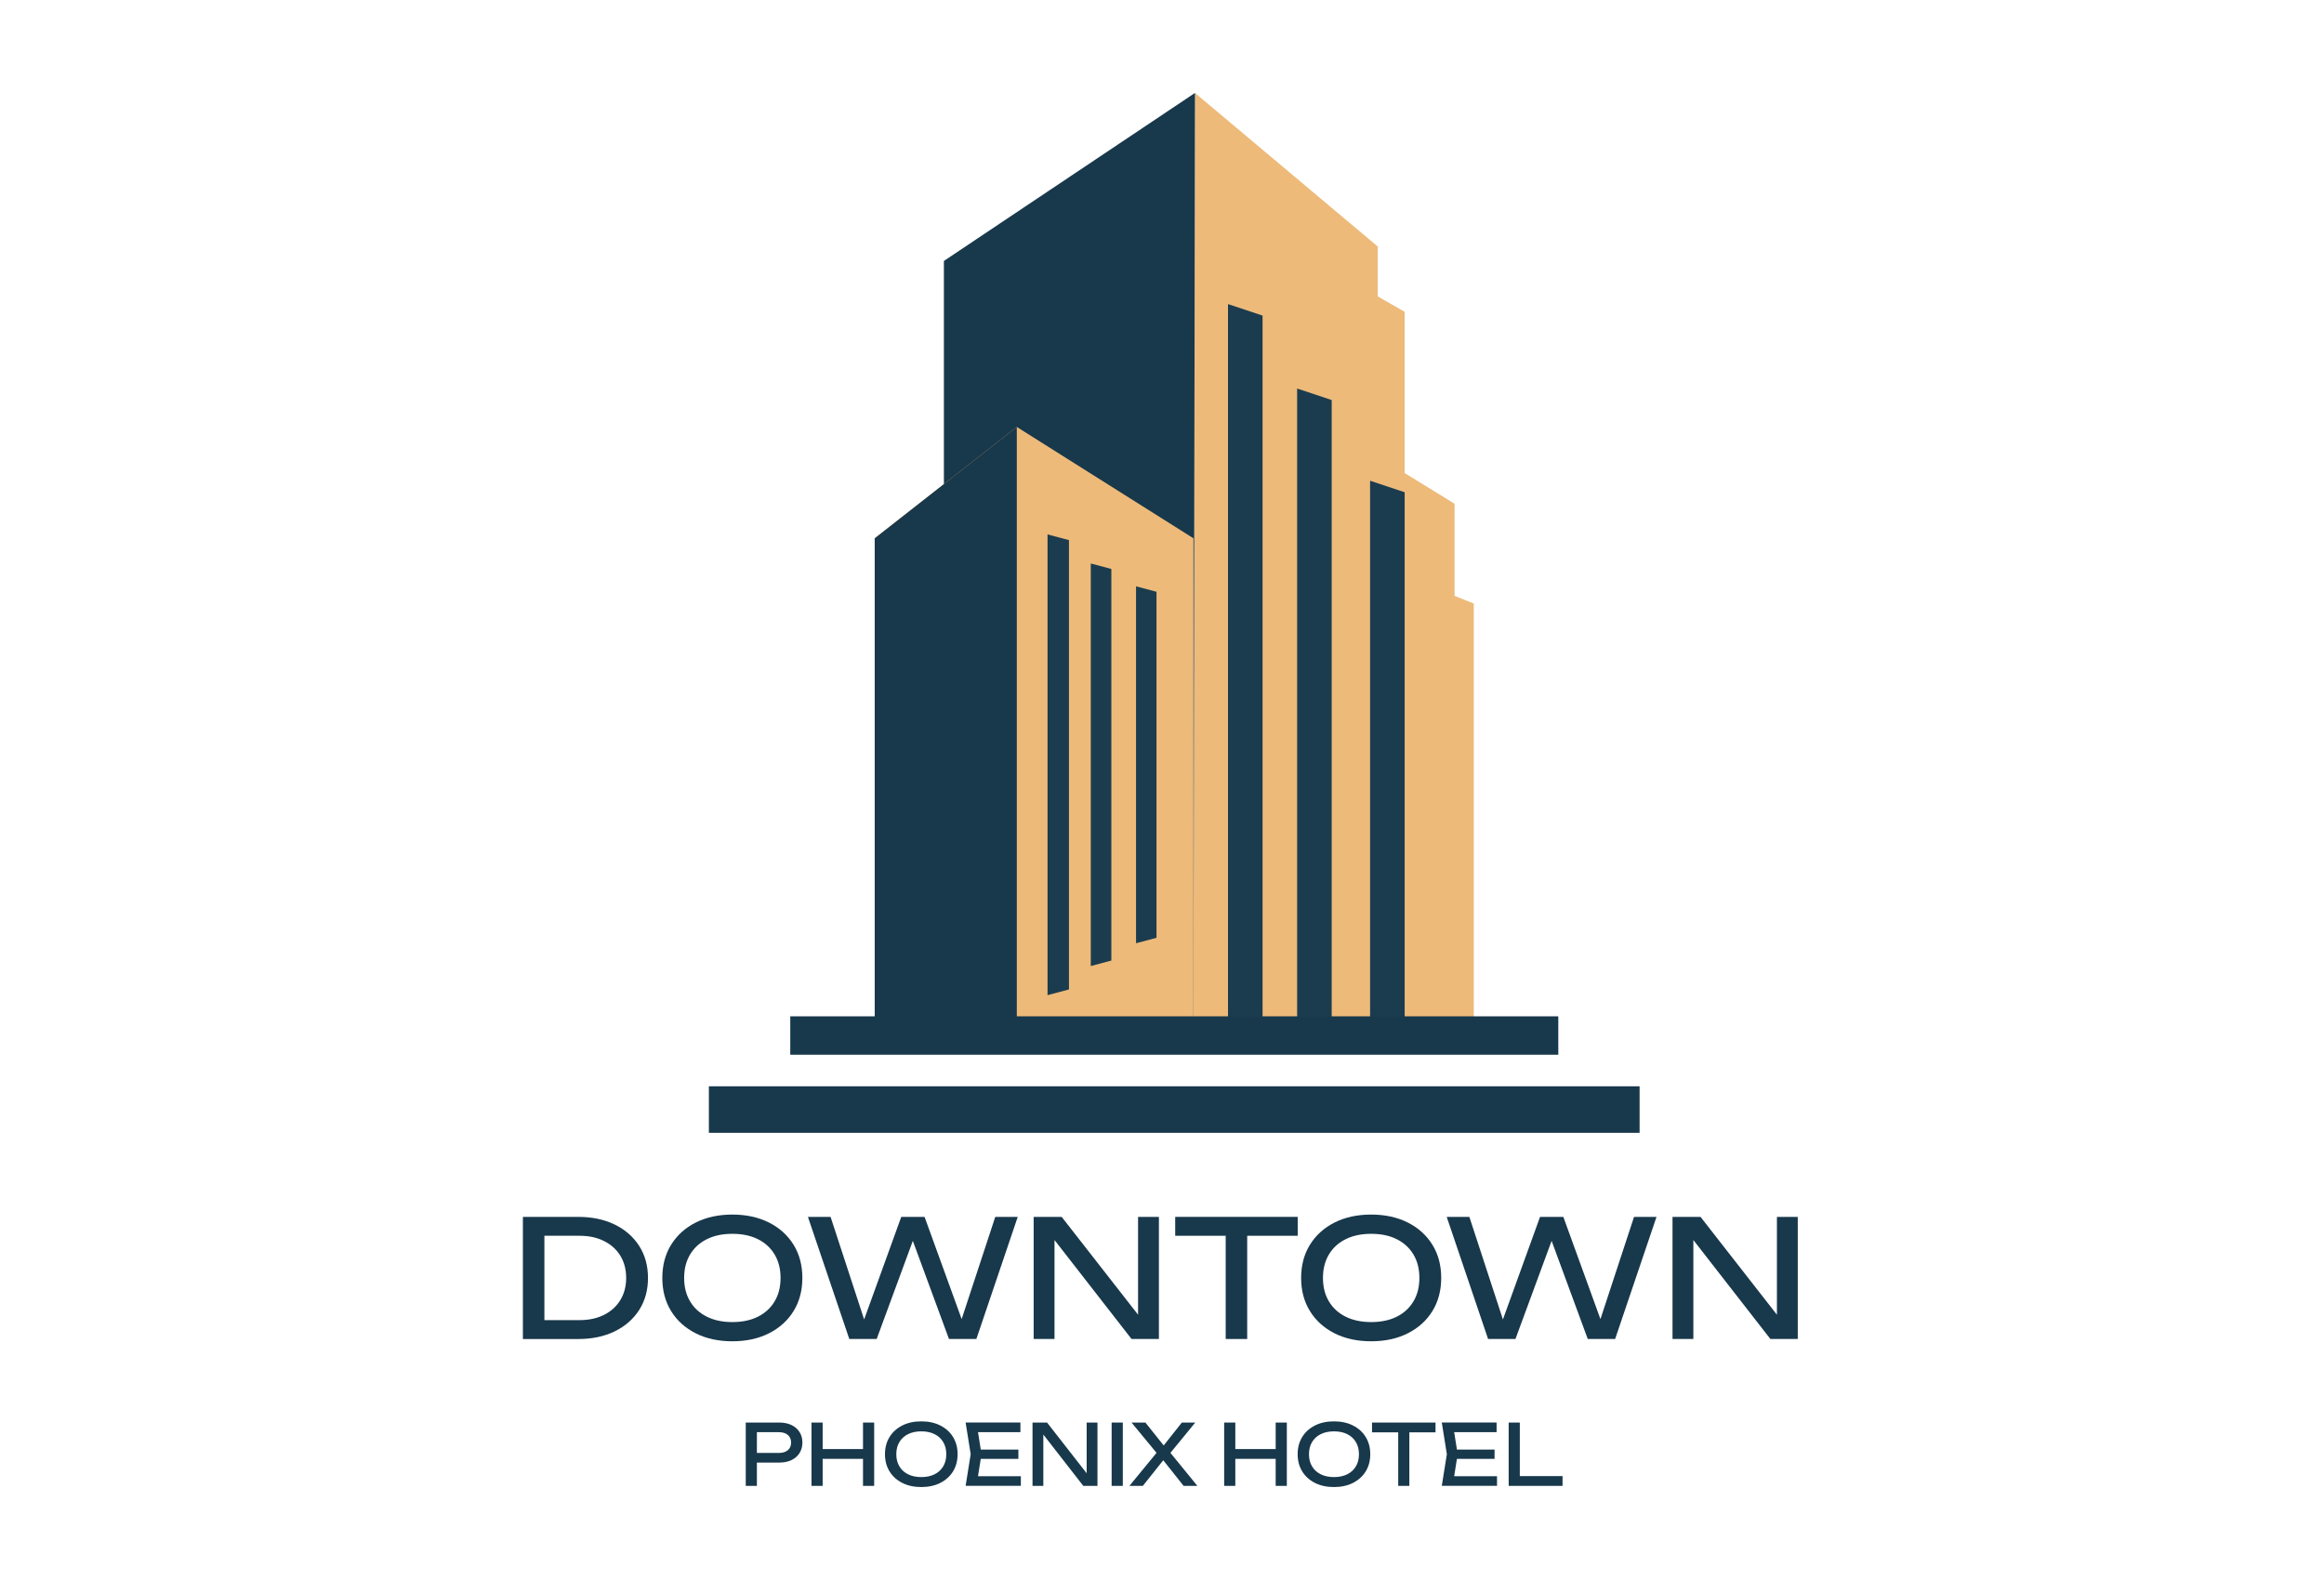 <svg width="200" height="136" viewBox="0 0 200 136" fill="none" xmlns="http://www.w3.org/2000/svg">
<rect width="200" height="136" fill="white"/>
<path d="M49.752 104.744C50.947 104.744 51.997 104.964 52.899 105.403C53.801 105.843 54.505 106.457 55.008 107.247C55.514 108.038 55.765 108.955 55.765 110.001C55.765 111.047 55.512 111.966 55.008 112.755C54.503 113.545 53.801 114.159 52.899 114.598C51.997 115.038 50.949 115.258 49.752 115.258H45V104.746H49.752V104.744ZM46.85 114.612L45.827 113.631H49.878C50.682 113.631 51.385 113.478 51.987 113.175C52.589 112.871 53.057 112.447 53.39 111.899C53.721 111.353 53.887 110.719 53.887 109.999C53.887 109.279 53.721 108.635 53.39 108.093C53.058 107.552 52.591 107.129 51.987 106.826C51.385 106.522 50.682 106.37 49.878 106.37H45.827L46.85 105.389V114.612Z" fill="#18384B"/>
<path d="M63.024 115.452C61.828 115.452 60.777 115.223 59.87 114.765C58.963 114.307 58.258 113.669 57.754 112.851C57.249 112.032 56.998 111.083 56.998 109.999C56.998 108.914 57.251 107.963 57.754 107.146C58.258 106.329 58.965 105.691 59.87 105.232C60.777 104.775 61.828 104.545 63.024 104.545C64.22 104.545 65.271 104.775 66.178 105.232C67.085 105.69 67.791 106.328 68.294 107.146C68.798 107.965 69.05 108.914 69.05 109.999C69.05 111.083 68.798 112.034 68.294 112.851C67.789 113.669 67.084 114.306 66.178 114.765C65.271 115.223 64.22 115.452 63.024 115.452ZM63.024 113.799C63.874 113.799 64.609 113.645 65.225 113.336C65.842 113.028 66.321 112.588 66.662 112.019C67.003 111.45 67.174 110.776 67.174 110C67.174 109.224 67.003 108.552 66.662 107.981C66.321 107.412 65.842 106.972 65.225 106.664C64.609 106.356 63.875 106.202 63.024 106.202C62.173 106.202 61.451 106.356 60.831 106.664C60.21 106.972 59.729 107.412 59.388 107.981C59.047 108.552 58.876 109.224 58.876 110C58.876 110.776 59.047 111.449 59.388 112.019C59.729 112.59 60.21 113.028 60.831 113.336C61.453 113.645 62.184 113.799 63.024 113.799Z" fill="#18384B"/>
<path d="M83.127 114.556H82.426L85.651 104.744H87.585L84.024 115.256H81.668L78.122 105.627H78.992L75.445 115.256H73.09L69.529 104.744H71.478L74.688 114.556L74.015 114.543L77.561 104.744H79.566L83.127 114.556Z" fill="#18384B"/>
<path d="M98.698 114.136L97.94 114.22V104.744H99.734V115.256H97.379L90.006 105.781L90.749 105.697V115.256H88.955V104.744H91.366L98.698 114.136Z" fill="#18384B"/>
<path d="M101.137 104.744H111.678V106.37H101.137V104.744ZM105.482 105.599H107.332V115.256H105.482V105.599Z" fill="#18384B"/>
<path d="M118 115.452C116.805 115.452 115.753 115.223 114.846 114.765C113.939 114.307 113.234 113.669 112.73 112.851C112.225 112.032 111.973 111.083 111.973 109.999C111.973 108.914 112.225 107.963 112.73 107.146C113.236 106.328 113.941 105.691 114.846 105.232C115.753 104.775 116.805 104.545 118 104.545C119.196 104.545 120.247 104.775 121.155 105.232C122.062 105.69 122.767 106.328 123.272 107.146C123.777 107.965 124.028 108.914 124.028 109.999C124.028 111.083 123.776 112.034 123.272 112.851C122.767 113.669 122.062 114.306 121.155 114.765C120.247 115.223 119.196 115.452 118 115.452ZM118 113.799C118.85 113.799 119.585 113.645 120.202 113.336C120.818 113.028 121.297 112.588 121.638 112.019C121.98 111.45 122.15 110.776 122.15 110C122.15 109.224 121.98 108.552 121.638 107.981C121.297 107.412 120.818 106.972 120.202 106.664C119.585 106.356 118.852 106.202 118 106.202C117.149 106.202 116.427 106.356 115.807 106.664C115.186 106.972 114.705 107.412 114.364 107.981C114.023 108.552 113.852 109.224 113.852 110C113.852 110.776 114.023 111.449 114.364 112.019C114.705 112.59 115.186 113.028 115.807 113.336C116.429 113.645 117.161 113.799 118 113.799Z" fill="#18384B"/>
<path d="M138.099 114.556H137.399L140.623 104.744H142.557L138.996 115.256H136.641L133.095 105.627H133.964L130.418 115.256H128.063L124.502 104.744H126.451L129.66 114.556L128.988 114.543L132.534 104.744H134.538L138.099 114.556Z" fill="#18384B"/>
<path d="M153.675 114.136L152.919 114.22V104.744H154.713V115.256H152.358L144.985 105.781L145.728 105.697V115.256H143.934V104.744H146.345L153.676 114.136H153.675Z" fill="#18384B"/>
<path d="M67.063 122.447C67.47 122.447 67.822 122.519 68.121 122.665C68.419 122.811 68.649 123.013 68.811 123.272C68.974 123.531 69.054 123.832 69.054 124.169C69.054 124.507 68.972 124.808 68.811 125.067C68.649 125.326 68.419 125.528 68.121 125.674C67.822 125.82 67.47 125.892 67.063 125.892H64.614V125.063H67.027C67.356 125.063 67.614 124.983 67.801 124.824C67.988 124.665 68.081 124.447 68.081 124.169C68.081 123.892 67.988 123.676 67.801 123.515C67.614 123.356 67.356 123.276 67.027 123.276H64.709L65.137 122.797V127.898H64.178V122.447H67.063Z" fill="#18384B"/>
<path d="M69.836 122.447H70.796V127.898H69.836V122.447ZM70.353 124.729H74.727V125.572H70.353V124.729ZM74.269 122.447H75.229V127.898H74.269V122.447Z" fill="#18384B"/>
<path d="M79.285 127.999C78.665 127.999 78.12 127.881 77.65 127.643C77.179 127.405 76.813 127.076 76.552 126.651C76.291 126.228 76.16 125.734 76.16 125.171C76.16 124.609 76.291 124.117 76.552 123.692C76.815 123.269 77.18 122.938 77.65 122.7C78.119 122.462 78.665 122.344 79.285 122.344C79.905 122.344 80.449 122.462 80.92 122.7C81.389 122.938 81.757 123.267 82.017 123.692C82.278 124.117 82.409 124.609 82.409 125.171C82.409 125.734 82.278 126.226 82.017 126.651C81.755 127.074 81.389 127.405 80.92 127.643C80.449 127.881 79.905 127.999 79.285 127.999ZM79.285 127.141C79.726 127.141 80.106 127.061 80.426 126.902C80.746 126.743 80.994 126.515 81.171 126.22C81.348 125.924 81.437 125.575 81.437 125.173C81.437 124.771 81.348 124.422 81.171 124.127C80.994 123.831 80.746 123.603 80.426 123.444C80.106 123.284 79.726 123.205 79.285 123.205C78.844 123.205 78.47 123.285 78.148 123.444C77.827 123.603 77.576 123.831 77.4 124.127C77.223 124.422 77.134 124.771 77.134 125.173C77.134 125.575 77.223 125.924 77.4 126.22C77.577 126.515 77.827 126.743 78.148 126.902C78.47 127.063 78.85 127.141 79.285 127.141Z" fill="#18384B"/>
<path d="M84.466 125.171L84.081 127.605L83.623 127.067H87.853V127.896H83.1L83.536 125.17L83.1 122.445H87.815V123.274H83.623L84.081 122.736L84.466 125.17V125.171ZM87.641 124.773V125.572H83.833V124.773H87.641Z" fill="#18384B"/>
<path d="M93.908 127.315L93.516 127.36V122.447H94.446V127.898H93.225L89.402 122.985L89.787 122.941V127.898H88.857V122.447H90.107L93.908 127.315Z" fill="#18384B"/>
<path d="M95.666 122.447H96.626V127.898H95.666V122.447Z" fill="#18384B"/>
<path d="M100.5 125.332V124.78L103.044 127.898H101.86L99.898 125.428H100.32L98.35 127.898H97.195L99.746 124.794V125.318L97.377 122.447H98.57L100.364 124.693H99.928L101.708 122.447H102.862L100.5 125.332Z" fill="#18384B"/>
<path d="M105.35 122.447H106.309V127.898H105.35V122.447ZM105.866 124.729H110.241V125.572H105.866V124.729ZM109.783 122.447H110.743V127.898H109.783V122.447Z" fill="#18384B"/>
<path d="M114.798 127.999C114.178 127.999 113.634 127.881 113.163 127.643C112.692 127.405 112.327 127.076 112.066 126.651C111.805 126.228 111.674 125.734 111.674 125.171C111.674 124.609 111.805 124.117 112.066 123.692C112.327 123.267 112.694 122.938 113.163 122.7C113.632 122.462 114.178 122.344 114.798 122.344C115.418 122.344 115.963 122.462 116.434 122.7C116.904 122.938 117.27 123.267 117.531 123.692C117.792 124.117 117.923 124.609 117.923 125.171C117.923 125.734 117.792 126.226 117.531 126.651C117.27 127.074 116.903 127.405 116.434 127.643C115.965 127.881 115.418 127.999 114.798 127.999ZM114.798 127.141C115.24 127.141 115.62 127.061 115.94 126.902C116.26 126.743 116.508 126.515 116.685 126.22C116.862 125.924 116.95 125.575 116.95 125.173C116.95 124.771 116.862 124.422 116.685 124.127C116.508 123.831 116.26 123.603 115.94 123.444C115.62 123.284 115.24 123.205 114.798 123.205C114.357 123.205 113.983 123.285 113.662 123.444C113.34 123.603 113.089 123.831 112.914 124.127C112.737 124.422 112.648 124.771 112.648 125.173C112.648 125.575 112.737 125.924 112.914 126.22C113.091 126.515 113.34 126.743 113.662 126.902C113.983 127.063 114.364 127.141 114.798 127.141Z" fill="#18384B"/>
<path d="M118.074 122.447H123.539V123.29H118.074V122.447ZM120.328 122.89H121.287V127.898H120.328V122.89Z" fill="#18384B"/>
<path d="M125.444 125.171L125.059 127.605L124.601 127.067H128.831V127.896H124.078L124.514 125.17L124.078 122.445H128.794V123.274H124.601L125.059 122.736L125.444 125.17V125.171ZM128.62 124.773V125.572H124.811V124.773H128.62Z" fill="#18384B"/>
<path d="M130.793 122.447V127.47L130.365 127.055H134.471V127.898H129.834V122.447H130.793Z" fill="#18384B"/>
<path d="M141.101 93.504H61.006V97.509H141.101V93.504Z" fill="#18384B"/>
<path d="M102.707 87.644H126.832V51.953L125.179 51.292V43.362L120.883 40.718V26.837L118.569 25.515V21.22L102.838 8L102.707 87.644Z" fill="#EDBA7A"/>
<path d="M108.655 27.166L105.68 26.174V87.642H108.655V27.166Z" fill="#1B3C4F"/>
<path d="M114.604 34.434L111.629 33.443V87.641H114.604V34.434Z" fill="#1B3C4F"/>
<path d="M120.883 42.37L117.908 41.379V87.644H120.883V42.37Z" fill="#1B3C4F"/>
<path d="M102.707 87.644H81.231V22.461L102.838 8L102.707 87.644Z" fill="#18384B"/>
<path d="M102.707 87.642H75.277V46.334L87.505 36.75L102.707 46.334V87.642Z" fill="#EDBA7A"/>
<path d="M87.505 87.642H75.277V46.334L87.505 36.75V87.642Z" fill="#18384B"/>
<path d="M90.15 46V55.18V76.48V85.658L91.994 85.166V76.48V55.18V46.492L90.15 46Z" fill="#1B3C4F"/>
<path d="M93.871 48.504V57.327V74.332V83.153L95.642 82.681V74.332V57.327V48.976L93.871 48.504Z" fill="#1B3C4F"/>
<path d="M97.766 50.469V59.249V72.411V81.191L99.527 80.722V72.411V59.249V50.94L97.766 50.469Z" fill="#1B3C4F"/>
<path d="M134.105 87.481H68.01V90.785H134.105V87.481Z" fill="#18384B"/>
</svg>
